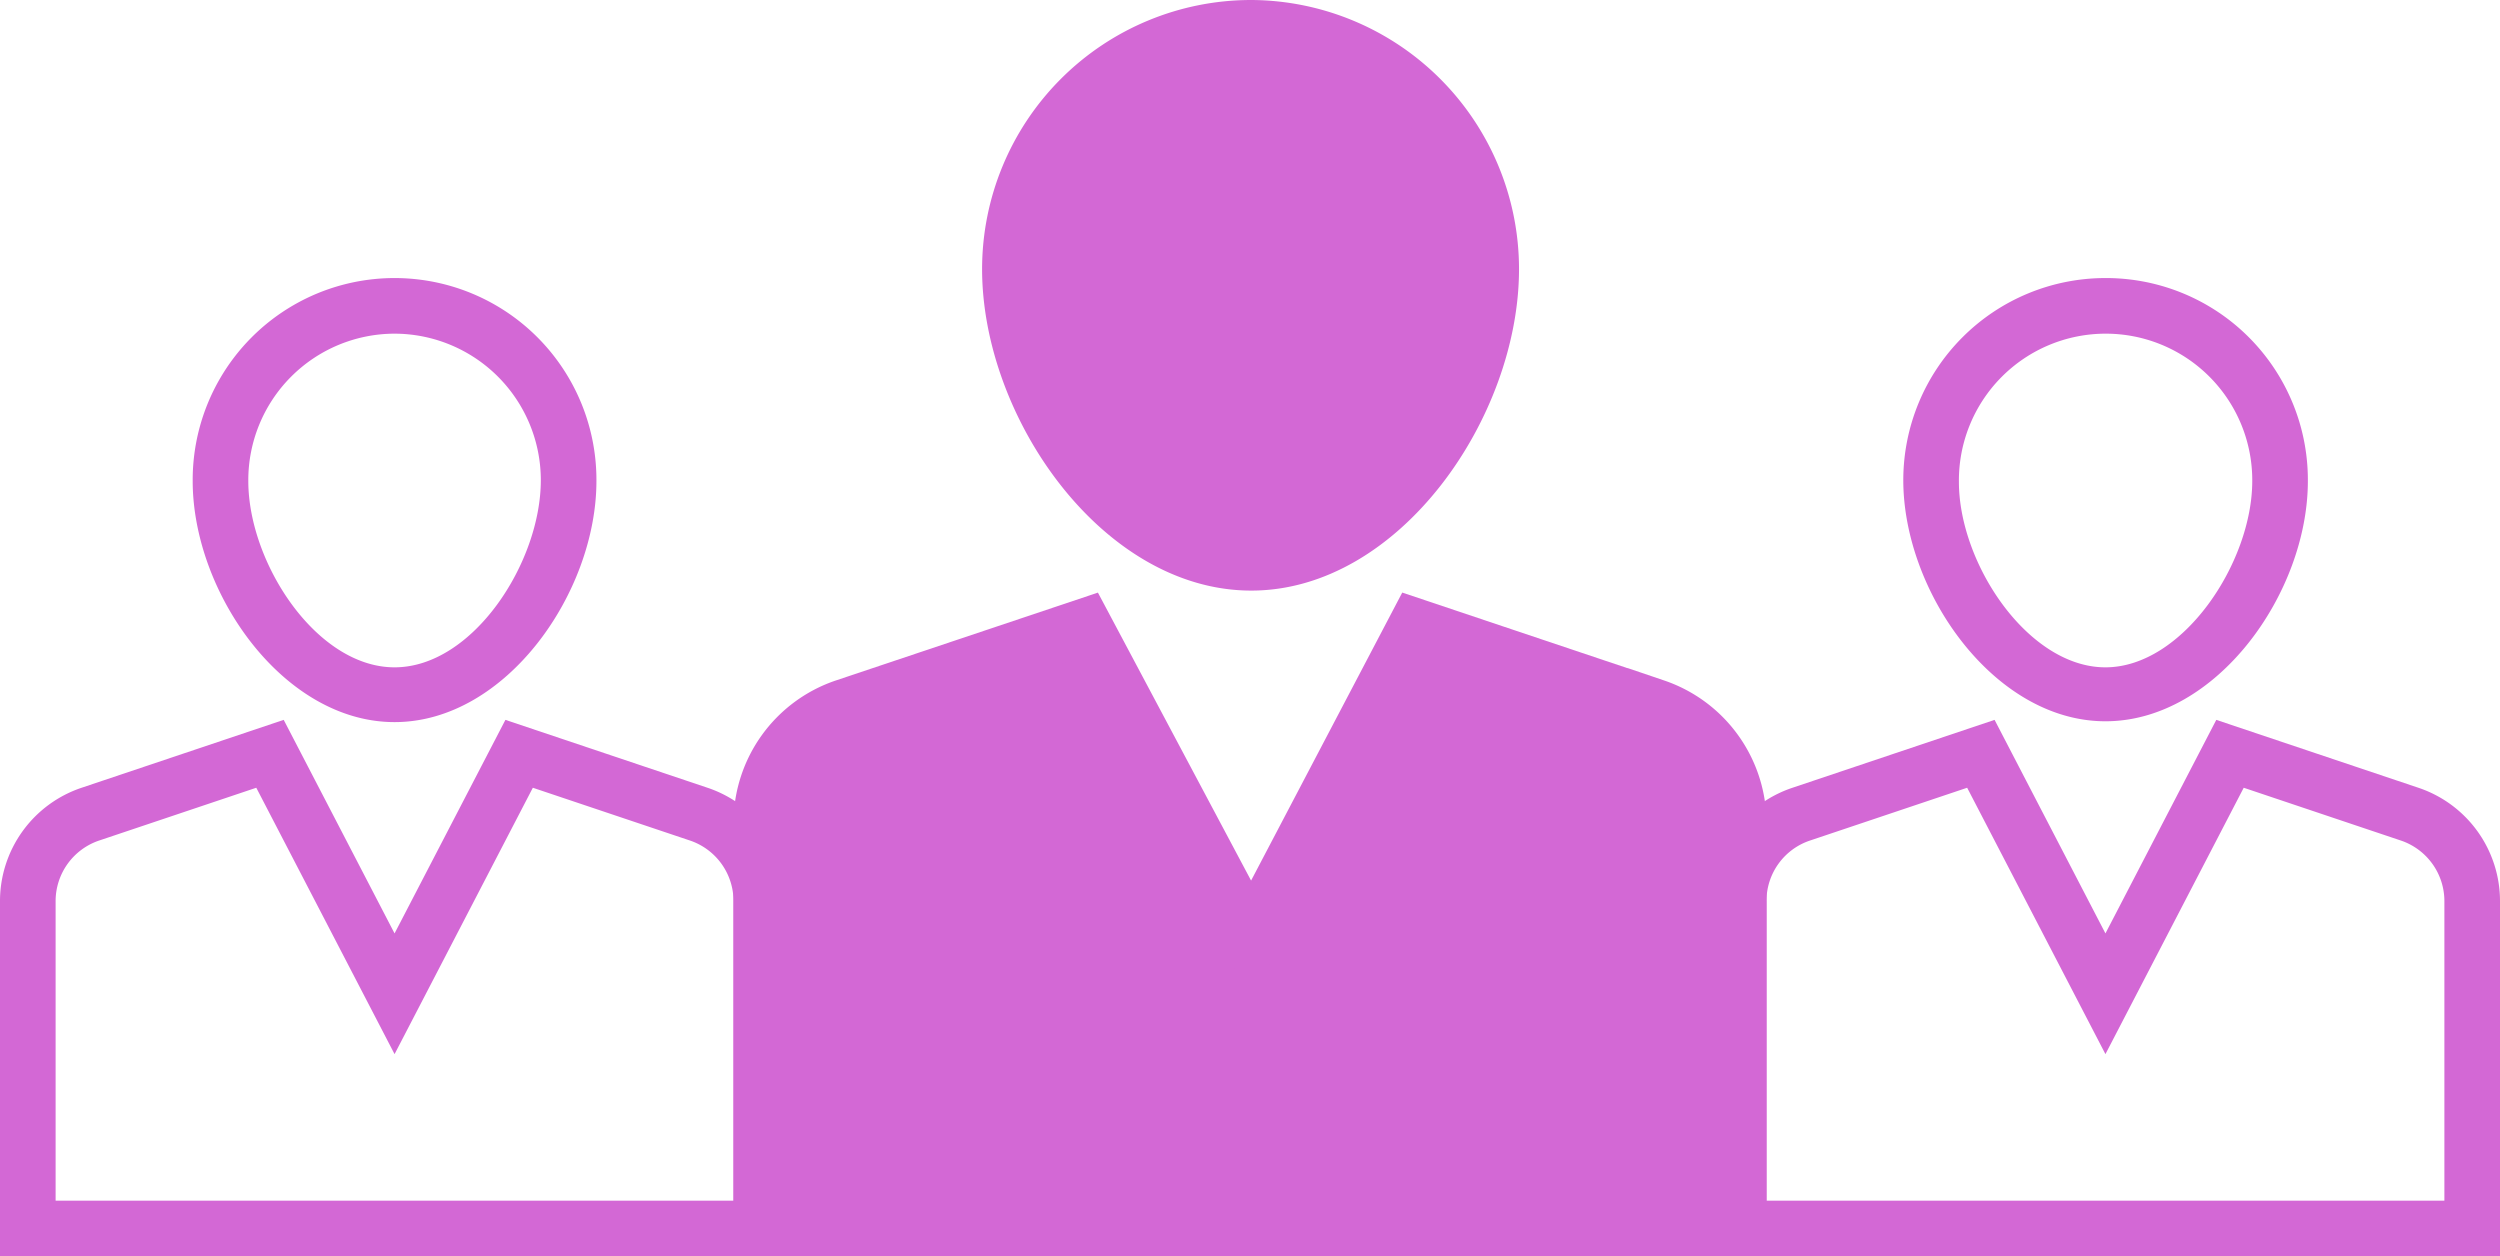 <svg xmlns="http://www.w3.org/2000/svg" viewBox="0 0 89.91 45.18"><g id="レイヤー_2" data-name="レイヤー 2"><g id="レイヤー_1-2" data-name="レイヤー 1"><path d="M45,20.24c-4.8,0-8.68-5.78-8.68-10.56a8.68,8.68,0,0,1,17.36,0C53.63,14.46,49.76,20.24,45,20.24Z" fill="#d368d5"/><path d="M45,2a7.68,7.68,0,0,1,7.68,7.68c0,4.3-3.54,9.56-7.68,9.56S37.27,14,37.27,9.68A7.69,7.69,0,0,1,45,2m0-2a9.68,9.68,0,0,0-9.68,9.68c0,5.34,4.34,11.56,9.68,11.56S54.63,15,54.63,9.68A9.68,9.68,0,0,0,45,0Z" fill="#d368d5"/><path d="M50.92,22.53l8.61,2.89a4.42,4.42,0,0,1,3,4.17V44.18H27.38V29.59a4.41,4.41,0,0,1,3-4.17L39,22.53l6,11.28Z" fill="#d368d5" stroke="#d368d5" stroke-miterlimit="10" stroke-width="2"/><path d="M14.19,12a5.27,5.27,0,0,1,5.26,5.27C19.45,20.24,17,24,14.19,24S8.93,20.24,8.93,17.3A5.27,5.27,0,0,1,14.19,12m0-2A7.26,7.26,0,0,0,6.93,17.3c0,4,3.25,8.67,7.26,8.67s7.26-4.66,7.26-8.67A7.26,7.26,0,0,0,14.19,10Z" fill="#d368d5"/><path d="M18.67,27.11l6.46,2.17a3.3,3.3,0,0,1,2.25,3.13V44.18H1V32.41a3.3,3.3,0,0,1,2.25-3.13l6.46-2.17,4.48,8.63Z" fill="none" stroke="#d368d5" stroke-miterlimit="10" stroke-width="2"/><path d="M75.72,12A5.27,5.27,0,0,1,81,17.3C81,20.24,78.5,24,75.72,24s-5.27-3.73-5.27-6.67A5.28,5.28,0,0,1,75.72,12m0-2a7.27,7.27,0,0,0-7.27,7.27c0,4,3.26,8.67,7.27,8.67S83,21.31,83,17.3A7.26,7.26,0,0,0,75.72,10Z" fill="#d368d5"/><path d="M80.2,27.11l6.46,2.17a3.3,3.3,0,0,1,2.25,3.13V44.18H62.53V32.41a3.29,3.29,0,0,1,2.25-3.13l6.46-2.17,4.48,8.63Z" fill="none" stroke="#d368d5" stroke-miterlimit="10" stroke-width="2"/></g></g></svg>